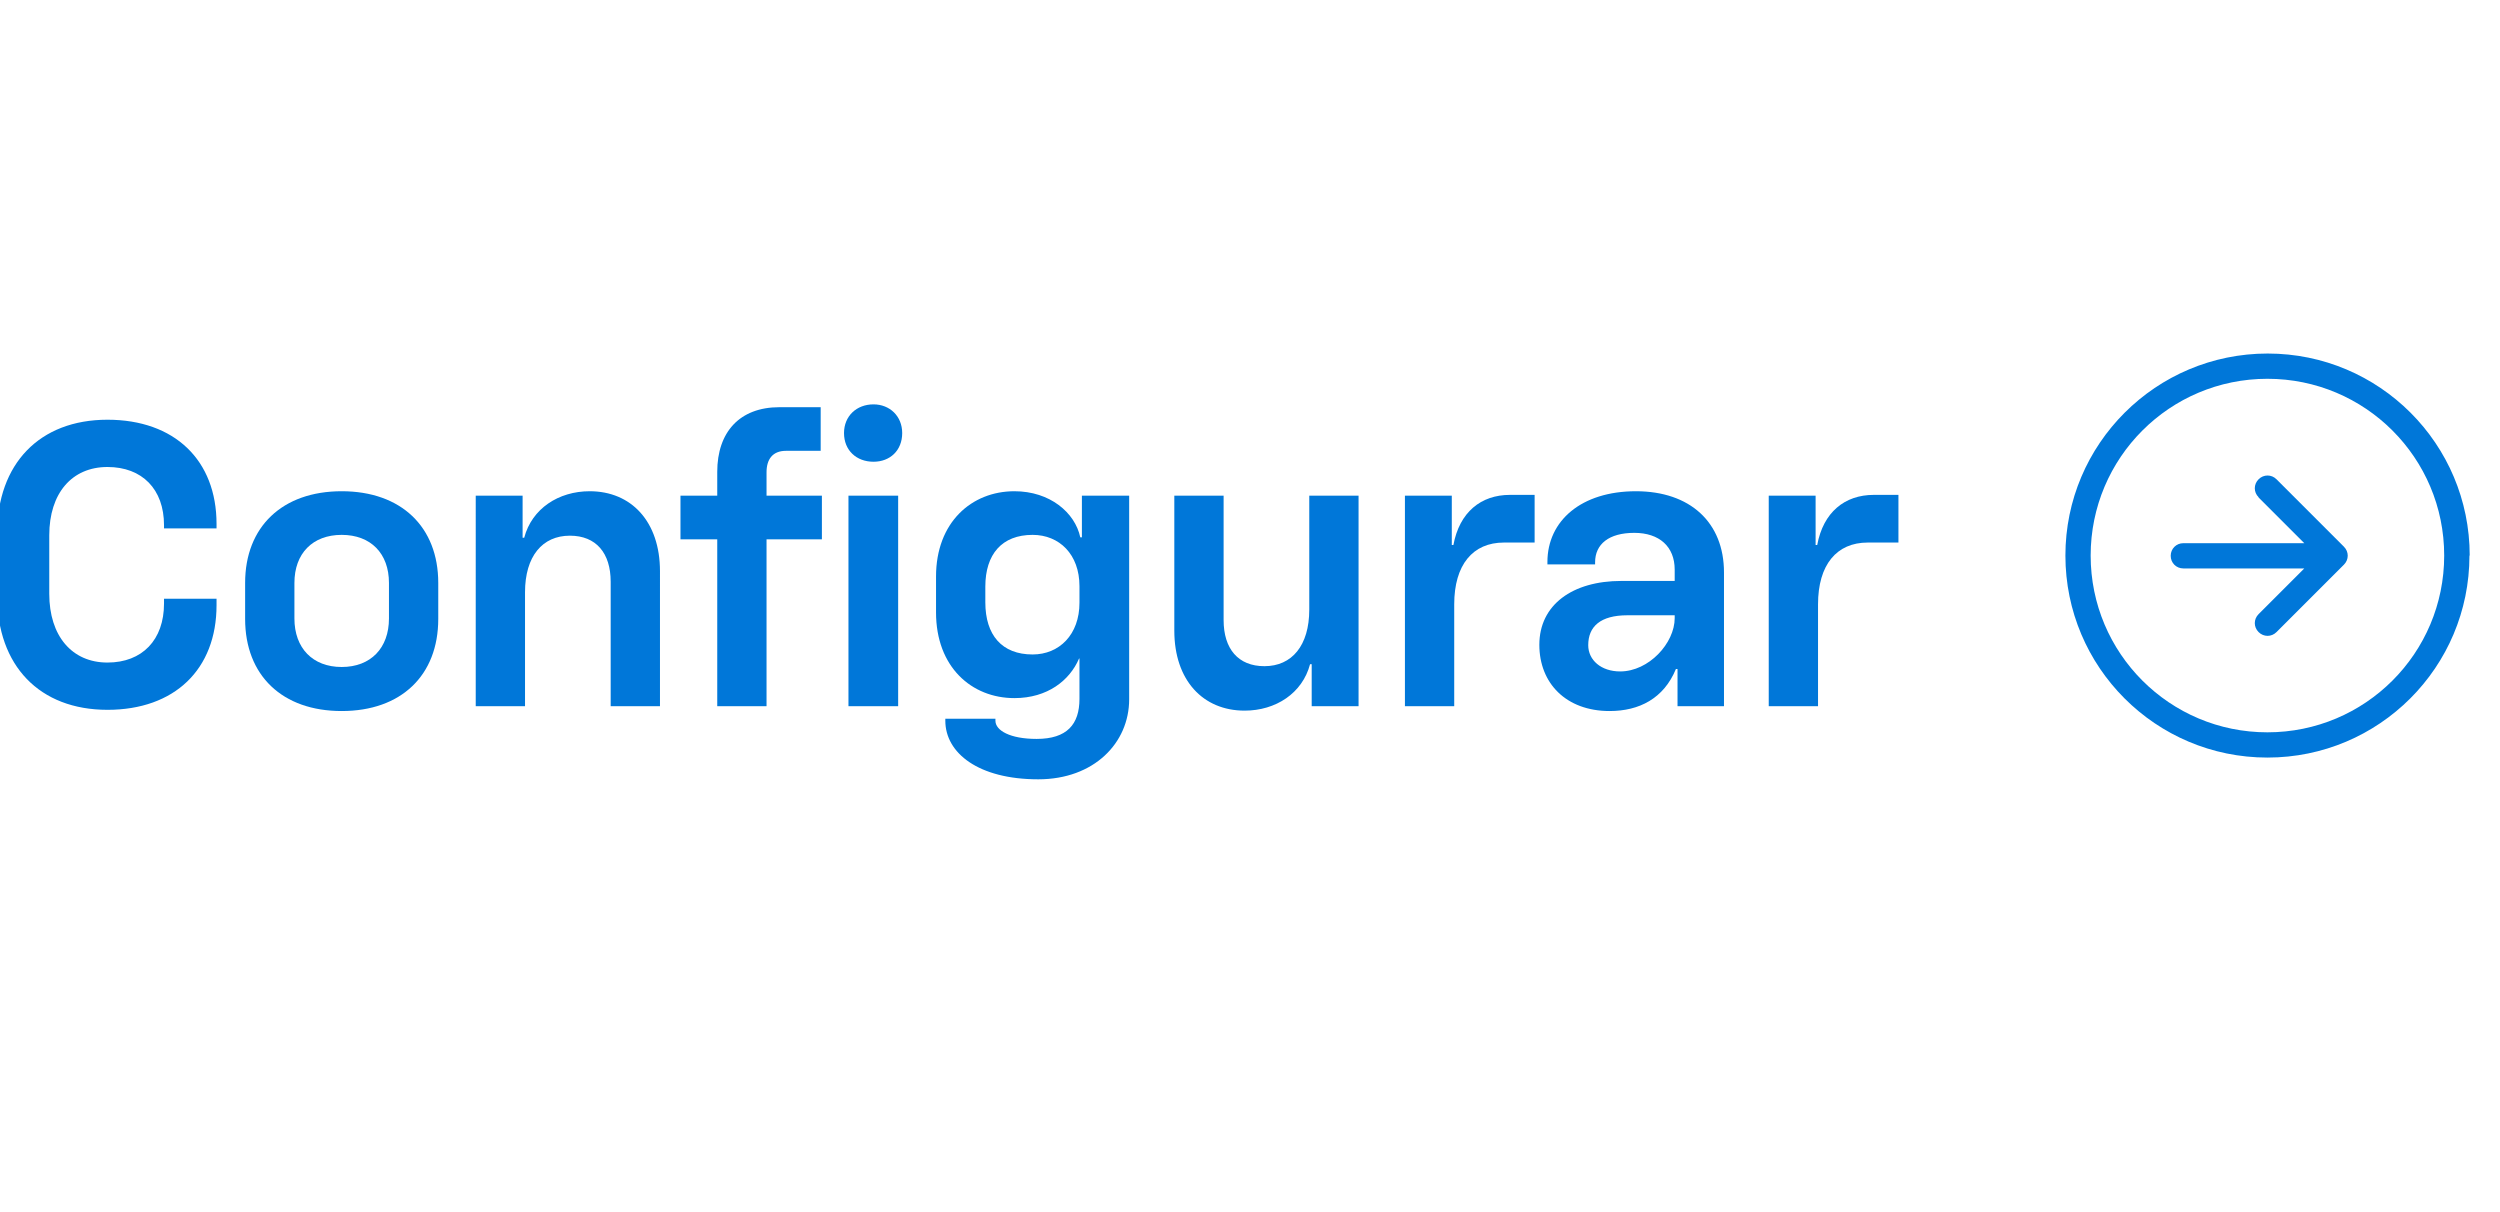 <?xml version="1.0" encoding="UTF-8" standalone="no"?>
<svg
   preserveAspectRatio="xMidYMid"
   width="99"
   height="48"
   viewBox="0 0 99 20"
   fill="#0077d9"
   version="1.1"
   id="svg842"
   sodipodi:docname="Configure_ES.svg"
   inkscape:version="1.1 (c68e22c387, 2021-05-23)"
   xmlns:inkscape="http://www.inkscape.org/namespaces/inkscape"
   xmlns:sodipodi="http://sodipodi.sourceforge.net/DTD/sodipodi-0.dtd"
   xmlns="http://www.w3.org/2000/svg"
   xmlns:svg="http://www.w3.org/2000/svg">
  <defs
     id="defs846">
    <pattern
       id="EMFhbasepattern"
       patternUnits="userSpaceOnUse"
       width="6"
       height="6"
       x="0"
       y="0" />
  </defs>
  <sodipodi:namedview
     id="namedview844"
     pagecolor="#ffffff"
     bordercolor="#666666"
     borderopacity="1.0"
     inkscape:pageshadow="2"
     inkscape:pageopacity="0.0"
     inkscape:pagecheckerboard="0"
     showgrid="false"
     inkscape:zoom="11.917696"
     inkscape:cx="49.464261"
     inkscape:cy="24.039882"
     inkscape:window-width="2560"
     inkscape:window-height="1017"
     inkscape:window-x="-8"
     inkscape:window-y="-8"
     inkscape:window-maximized="1"
     inkscape:current-layer="svg842" />
  <g
     id="g840">
    <path
       d="M89.44,5.69c-.2-.2-.2-.51,0-.71,.2-.2,.51-.2,.71,0l2.67,2.67c.2,.2,.2,.51,0,.71l-2.67,2.67c-.2,.2-.51,.2-.71,0-.2-.2-.2-.51,0-.71l1.81-1.81h-4.79c-.28,0-.5-.22-.5-.5s.22-.5,.5-.5h4.79l-1.81-1.81Zm.35,9.31c3.87,0,7-3.13,7-7s-3.13-7-7-7-7,3.13-7,7,3.13,7,7,7Zm8-7c0,4.42-3.58,8-8,8s-8-3.58-8-8S85.38,0,89.8,0s8,3.58,8,8Z"
       id="path838" />
  </g>
  <g
     id="g8986">
    <path
       d="m 4.255,14.109 c 2.656,0 4.32,-1.6 4.32,-4.144 v -0.256 h -2.08 v 0.192 c 0,1.44 -0.864,2.336 -2.24,2.336 -1.408,0 -2.304,-1.056 -2.304,-2.72 v -2.32 c 0,-1.664 0.896,-2.704 2.304,-2.704 1.376,0 2.24,0.88 2.24,2.304 v 0.128 h 2.08 v -0.176 c 0,-2.528 -1.664,-4.128 -4.32,-4.128 -2.688,0 -4.368,1.744 -4.368,4.512 v 2.448 c 0,2.784 1.68,4.528 4.368,4.528 z"
       id="path8909"
       style="font-size:16px;line-height:125%;font-family:Calibri;letter-spacing:-0.5px;word-spacing:0px" />
    <path
       d="m 13.531,14.157 c 2.352,0 3.824,-1.408 3.824,-3.648 V 9.085 c 0,-2.224 -1.472,-3.632 -3.824,-3.632 -2.352,0 -3.824,1.408 -3.824,3.632 v 1.424 c 0,2.24 1.472,3.648 3.824,3.648 z m -1.872,-3.664 V 9.085 c 0,-1.168 0.72,-1.904 1.872,-1.904 1.152,0 1.872,0.736 1.872,1.904 v 1.408 c 0,1.168 -0.72,1.92 -1.872,1.92 -1.152,0 -1.872,-0.752 -1.872,-1.92 z"
       id="path8911"
       style="font-size:16px;line-height:125%;font-family:Calibri;letter-spacing:-0.5px;word-spacing:0px" />
    <path
       d="m 18.839,13.965 h 1.952 V 9.453 c 0,-1.424 0.688,-2.24 1.776,-2.24 1.04,0 1.616,0.688 1.616,1.824 v 4.928 h 1.952 V 8.621 c 0,-1.968 -1.136,-3.168 -2.784,-3.168 -1.232,0 -2.288,0.688 -2.592,1.84 h -0.064 v -1.664 h -1.856 z"
       id="path8913"
       style="font-size:16px;line-height:125%;font-family:Calibri;letter-spacing:-0.5px;word-spacing:0px" />
    <path
       d="m 28.403,13.965 h 1.952 V 7.357 h 2.192 v -1.728 h -2.192 v -0.928 c 0,-0.512 0.24,-0.848 0.768,-0.848 h 1.376 v -1.728 h -1.632 c -1.584,0 -2.464,0.992 -2.464,2.56 v 0.944 h -1.456 v 1.728 h 1.456 z"
       id="path8915"
       style="font-size:16px;line-height:125%;font-family:Calibri;letter-spacing:-0.5px;word-spacing:0px" />
    <path
       d="m 33.599,13.965 h 1.968 V 5.629 h -1.968 z m -0.176,-10.816 c 0,0.688 0.496,1.136 1.168,1.136 0.656,0 1.136,-0.448 1.136,-1.136 0,-0.672 -0.496,-1.136 -1.136,-1.136 -0.672,0 -1.168,0.464 -1.168,1.136 z"
       id="path8917"
       style="font-size:16px;line-height:125%;font-family:Calibri;letter-spacing:-0.5px;word-spacing:0px" />
    <path
       d="m 41.115,16.861 c 2.208,0 3.6,-1.44 3.6,-3.168 V 5.629 h -1.872 v 1.648 h -0.064 c -0.208,-0.976 -1.2,-1.824 -2.608,-1.824 -1.696,0 -3.104,1.232 -3.104,3.376 v 1.424 c 0,2.16 1.408,3.392 3.104,3.392 1.312,0 2.192,-0.704 2.56,-1.568 h 0.016 v 1.6 c 0,1.008 -0.496,1.584 -1.696,1.584 -1.056,0 -1.632,-0.336 -1.632,-0.72 v -0.08 h -1.984 v 0.08 c 0,1.28 1.312,2.32 3.68,2.32 z m -2.096,-7.008 v -0.624 c 0,-1.28 0.656,-2.048 1.872,-2.048 1.056,0 1.856,0.768 1.856,2.032 v 0.656 c 0,1.264 -0.8,2.048 -1.856,2.048 -1.216,0 -1.872,-0.768 -1.872,-2.064 z"
       id="path8919"
       style="font-size:16px;line-height:125%;font-family:Calibri;letter-spacing:-0.5px;word-spacing:0px" />
    <path
       d="m 53.799,5.629 h -1.952 v 4.512 c 0,1.424 -0.688,2.24 -1.776,2.24 -1.04,0 -1.616,-0.688 -1.616,-1.824 V 5.629 h -1.952 v 5.344 c 0,1.968 1.136,3.168 2.784,3.168 1.232,0 2.288,-0.688 2.592,-1.84 h 0.064 v 1.664 h 1.856 z"
       id="path8921"
       style="font-size:16px;line-height:125%;font-family:Calibri;letter-spacing:-0.5px;word-spacing:0px" />
    <path
       d="m 55.635,13.965 h 1.952 V 9.933 c 0,-1.568 0.736,-2.448 1.968,-2.448 h 1.216 v -1.888 h -0.976 c -1.152,0 -2,0.688 -2.24,1.984 h -0.064 v -1.952 h -1.856 z"
       id="path8923"
       style="font-size:16px;line-height:125%;font-family:Calibri;letter-spacing:-0.5px;word-spacing:0px" />
    <path
       d="m 63.742,14.157 c 1.168,0 2.144,-0.496 2.624,-1.664 h 0.064 v 1.472 h 1.84 V 8.669 c 0,-1.984 -1.344,-3.216 -3.488,-3.216 -2.16,0 -3.504,1.168 -3.504,2.8 v 0.096 h 1.888 v -0.08 c 0,-0.72 0.544,-1.168 1.552,-1.168 0.992,0 1.6,0.544 1.6,1.456 v 0.448 h -2.112 c -1.936,0 -3.248,0.944 -3.248,2.528 0,1.52 1.056,2.624 2.784,2.624 z m -0.848,-2.608 c 0,-0.736 0.48,-1.184 1.552,-1.184 h 1.872 v 0.112 c 0,0.992 -1.024,2.112 -2.16,2.112 -0.752,0 -1.264,-0.448 -1.264,-1.04 z"
       id="path8925"
       style="font-size:16px;line-height:125%;font-family:Calibri;letter-spacing:-0.5px;word-spacing:0px" />
    <path
       d="m 70.042,13.965 h 1.952 V 9.933 c 0,-1.568 0.736,-2.448 1.968,-2.448 h 1.216 v -1.888 h -0.976 c -1.152,0 -2,0.688 -2.24,1.984 h -0.064 v -1.952 h -1.856 z"
       id="path8927"
       style="font-size:16px;line-height:125%;font-family:Calibri;letter-spacing:-0.5px;word-spacing:0px" />
  </g>
</svg>
